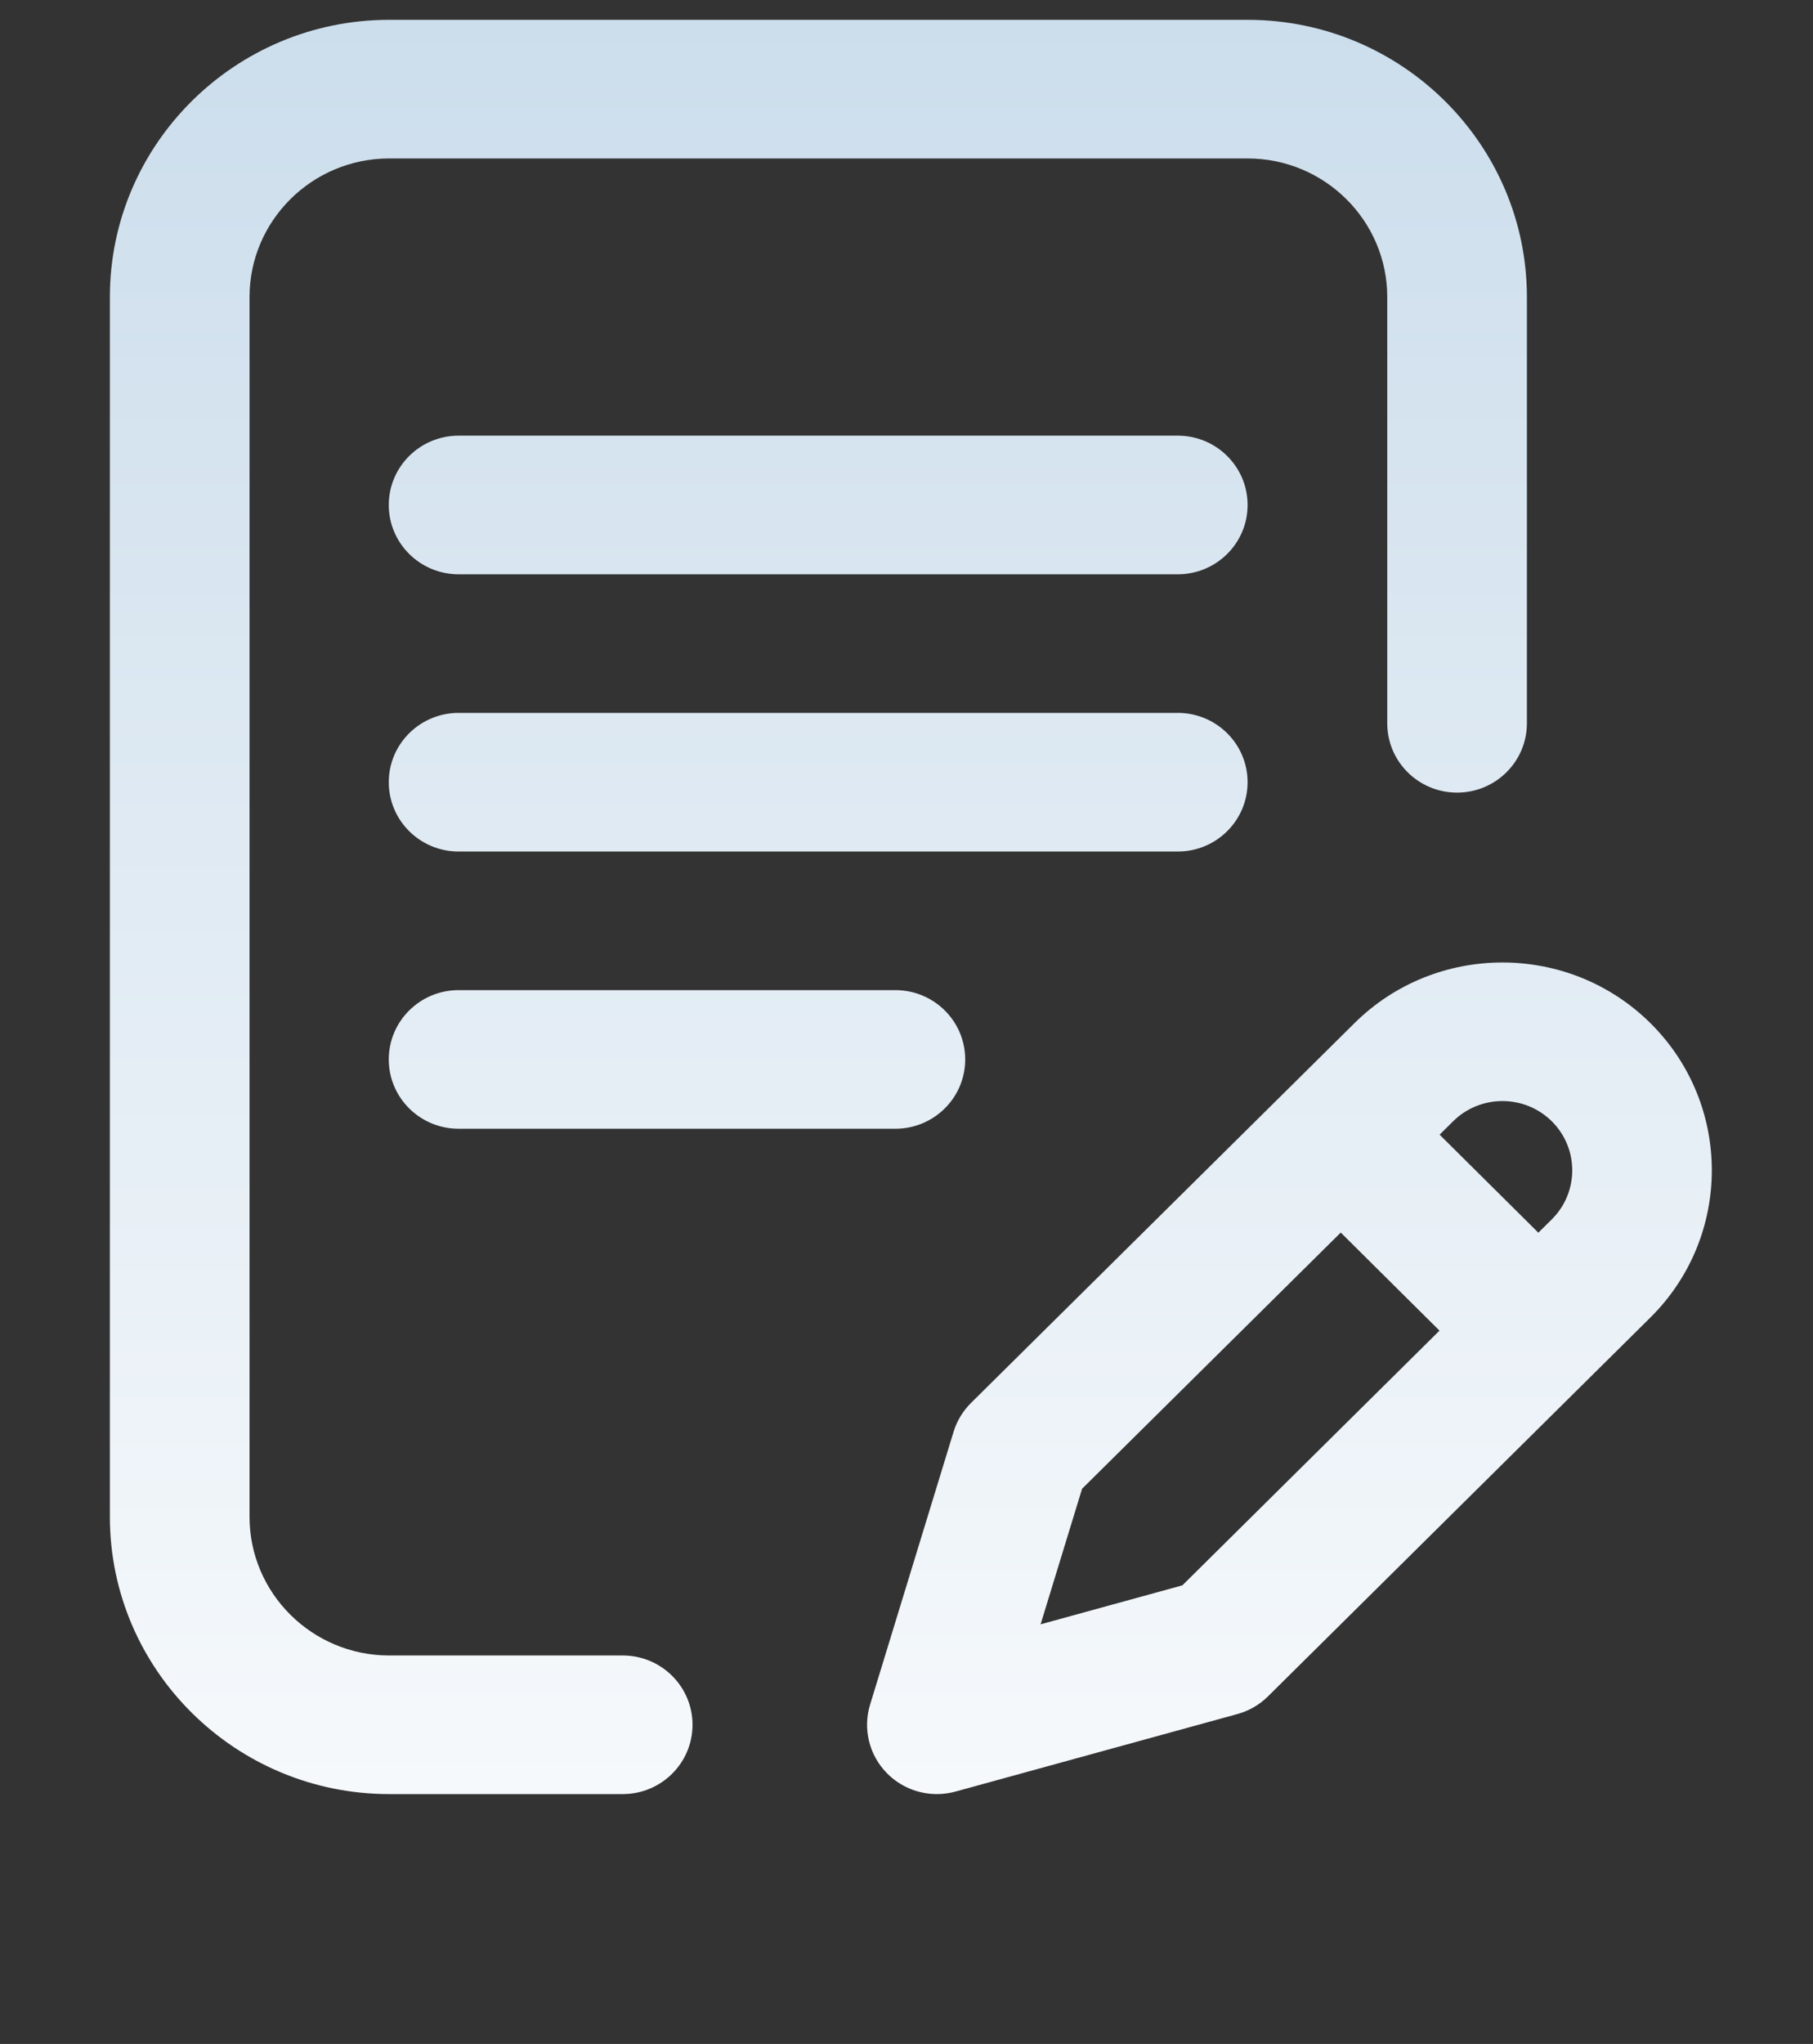 <svg width="71" height="80" viewBox="0 0 71 80" fill="none" xmlns="http://www.w3.org/2000/svg">
<rect x="0" y="0" width="71" height="80" fill="#333333" stroke="none"/>
<g clip-path="url(#clip0_1_3399)">
<path d="M27.12 67.508C27.12 69.007 25.896 70.221 24.386 70.221H15.241C9.21 70.221 4.303 65.353 4.303 59.37V11.627C4.303 5.644 9.21 0.776 15.241 0.776H48.858C54.889 0.776 59.796 5.644 59.796 11.627V28.31C59.796 29.808 58.571 31.023 57.061 31.023C55.551 31.023 54.327 29.808 54.327 28.31V11.627C54.327 8.636 51.874 6.202 48.858 6.202H15.241C12.225 6.202 9.772 8.636 9.772 11.627V59.37C9.772 62.362 12.225 64.796 15.241 64.796H24.386C25.896 64.796 27.12 66.01 27.12 67.508ZM46.124 17.052H17.96C16.45 17.052 15.225 18.267 15.225 19.765C15.225 21.263 16.45 22.478 17.96 22.478H46.124C47.634 22.478 48.858 21.263 48.858 19.765C48.858 18.267 47.634 17.052 46.124 17.052ZM48.858 30.616C48.858 29.118 47.634 27.903 46.124 27.903H17.96C16.45 27.903 15.225 29.118 15.225 30.616C15.225 32.114 16.45 33.329 17.96 33.329H46.124C47.634 33.329 48.858 32.114 48.858 30.616ZM17.96 38.754C16.45 38.754 15.225 39.968 15.225 41.467C15.225 42.965 16.45 44.179 17.96 44.179H35.065C36.575 44.179 37.799 42.965 37.799 41.467C37.799 39.968 36.575 38.754 35.065 38.754H17.96ZM64.639 51.561L49.658 66.395C49.325 66.725 48.911 66.965 48.457 67.089L37.42 70.122C37.179 70.189 36.933 70.221 36.69 70.221C35.963 70.221 35.255 69.933 34.733 69.403C34.036 68.694 33.784 67.666 34.074 66.72L37.343 56.042C37.474 55.614 37.709 55.226 38.028 54.91L53.04 40.05C56.236 36.879 61.441 36.879 64.639 40.052C67.837 43.225 67.837 48.388 64.639 51.561ZM56.373 52.081L52.506 48.243L42.376 58.27L40.751 63.577L46.304 62.051L56.373 52.081ZM60.772 43.889C59.706 42.831 57.971 42.831 56.905 43.889L56.377 44.411L60.244 48.248L60.774 47.723C61.838 46.667 61.838 44.946 60.772 43.889Z" fill="url(#paint0_linear_1_3399)"/>
</g>
<defs>
<linearGradient id="paint0_linear_1_3399" x1="35.67" y1="-2.354" x2="35.67" y2="85.227" gradientUnits="userSpaceOnUse">
<stop stop-color="#CADCEB"/>
<stop offset="1" stop-color="white"/>
</linearGradient>
<clipPath id="clip0_1_3399">
<rect width="70" height="79" fill="white" transform="translate(0.67 0.776)"/>
</clipPath>
</defs>
</svg>
